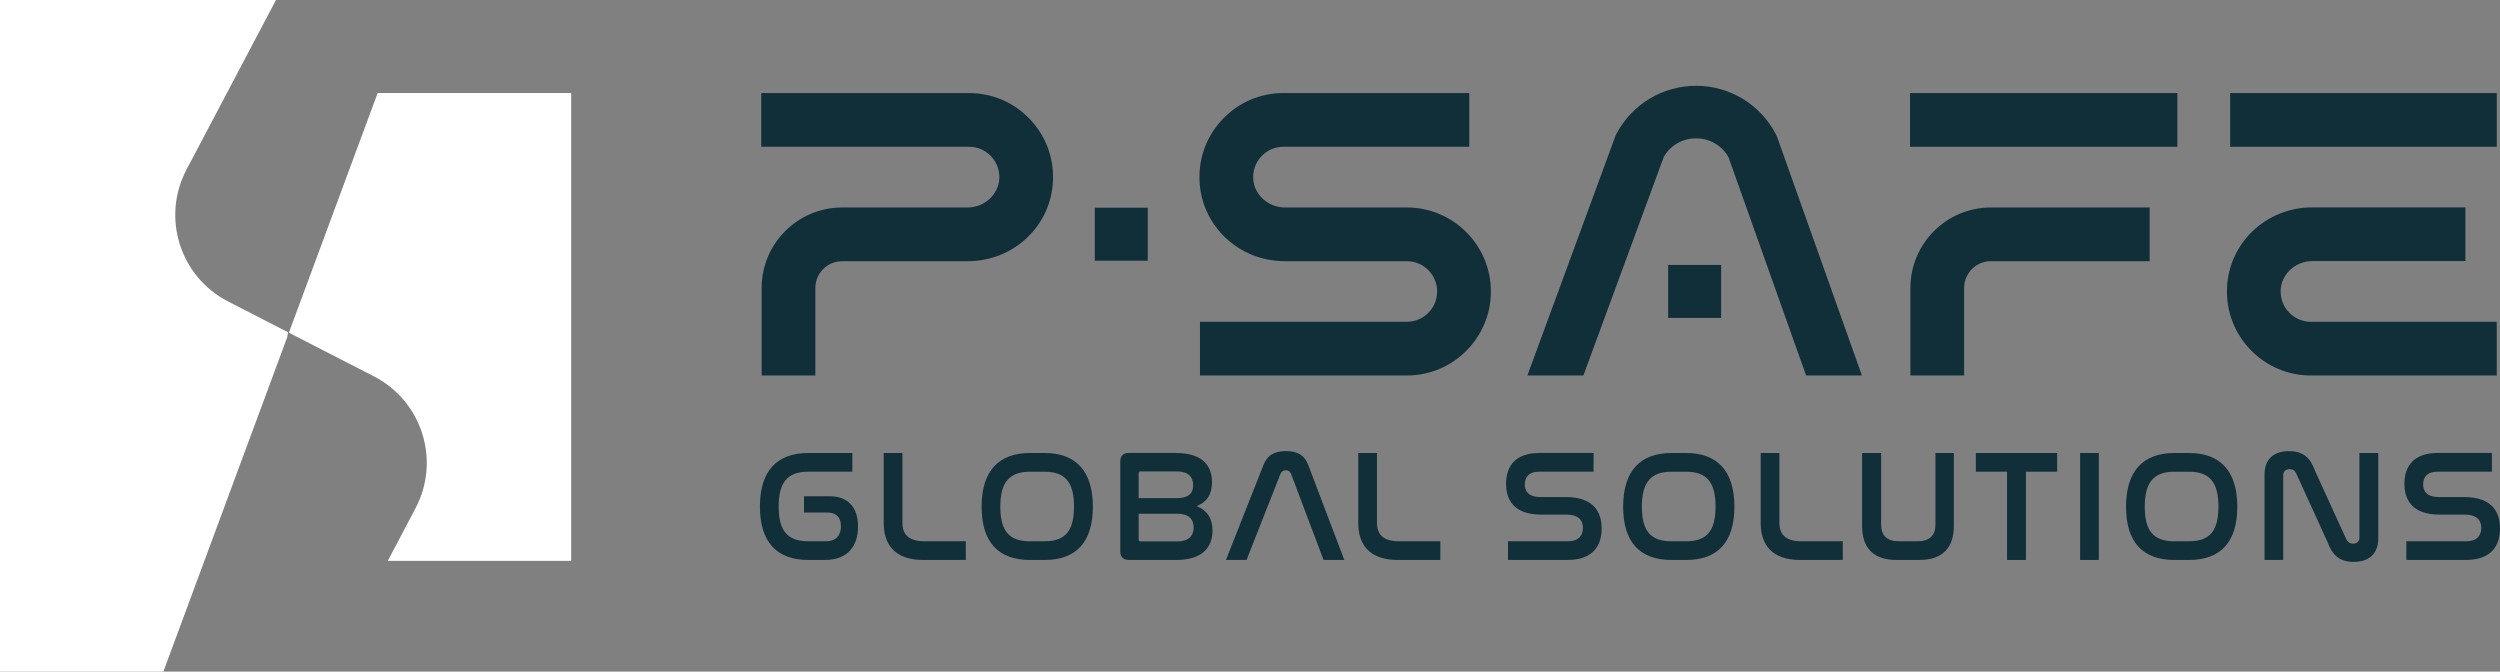 <?xml version="1.0" encoding="iso-8859-1"?>
<!-- Generator: Adobe Illustrator 25.3.1, SVG Export Plug-In . SVG Version: 6.00 Build 0)  -->
<svg version="1.1" id="Livello_1" xmlns="http://www.w3.org/2000/svg" xmlns:xlink="http://www.w3.org/1999/xlink" x="0px" y="0px"
	 viewBox="0 0 128.383 34.489" style="enable-background:new 0 0 128.383 34.489;" xml:space="preserve">
<rect x="0" y="0" width="128.383" height="34.489" fill="#808080" stroke="none"/>
<g>
	<g>
		<path style="fill:#102F38;" d="M43.771,23.263v0.96h-2.262c-1.058,0-1.522,0.529-1.522,1.79c0,1.253,0.455,1.782,1.522,1.782
			h0.911c0.537,0,0.765-0.326,0.765-0.773c0-0.44-0.228-0.7-0.676-0.7h-1.221v-0.838h1.318c0.976,0,1.456,0.602,1.456,1.554
			c0,0.96-0.48,1.717-1.709,1.717h-0.846c-1.603,0-2.482-0.903-2.482-2.742c0-1.847,0.887-2.751,2.482-2.751H43.771z"/>
		<path style="fill:#102F38;" d="M46.342,23.263v3.589c0,0.529,0.26,0.944,1.123,0.944h2.132v0.96h-2.189
			c-1.457,0-2.026-0.798-2.026-1.896v-3.597H46.342z"/>
		<path style="fill:#102F38;" d="M53.64,23.263c1.595,0,2.482,0.911,2.482,2.759c0,1.839-0.879,2.734-2.482,2.734h-0.749
			c-1.603,0-2.482-0.895-2.482-2.734c0-1.847,0.887-2.759,2.482-2.759H53.64z M52.892,24.224c-1.058,0-1.522,0.537-1.522,1.798
			c0,1.253,0.456,1.774,1.522,1.774h0.749c1.058,0,1.513-0.521,1.513-1.782c0-1.253-0.456-1.79-1.513-1.79H52.892z"/>
		<path style="fill:#102F38;" d="M60.402,23.263c1.294,0,1.839,0.61,1.839,1.505c0,0.635-0.277,1.017-0.789,1.221
			c0.521,0.212,0.814,0.618,0.814,1.253c0,0.879-0.545,1.513-1.839,1.513h-2.441c-0.309,0-0.456-0.147-0.456-0.448v-4.598
			c0-0.301,0.147-0.448,0.456-0.448H60.402z M58.473,25.582h1.953c0.57,0,0.846-0.211,0.846-0.659c0-0.431-0.252-0.716-0.838-0.716
			h-1.855c-0.065,0-0.106,0.033-0.106,0.098V25.582z M58.473,27.715c0,0.065,0.041,0.089,0.106,0.089h1.872
			c0.578,0,0.846-0.269,0.846-0.716c0-0.464-0.285-0.708-0.846-0.708h-1.977V27.715z"/>
		<path style="fill:#102F38;" d="M64.014,28.756h-1.058l1.929-4.883c0.204-0.513,0.578-0.708,1.156-0.708
			c0.57,0,0.944,0.195,1.139,0.708l1.855,4.883h-1.066l-1.668-4.419c-0.049-0.13-0.138-0.187-0.269-0.187s-0.22,0.057-0.277,0.187
			L64.014,28.756z"/>
		<path style="fill:#102F38;" d="M70.711,23.263v3.589c0,0.529,0.26,0.944,1.123,0.944h2.132v0.96h-2.189
			c-1.457,0-2.026-0.798-2.026-1.896v-3.597H70.711z"/>
		<path style="fill:#102F38;" d="M81.834,23.263v0.96h-2.816c-0.496,0-0.716,0.269-0.716,0.651c0,0.334,0.171,0.651,0.814,0.651
			h1.286c1.497,0,1.847,0.83,1.847,1.619c0,0.928-0.496,1.611-1.749,1.611h-3.06v-0.96h3.092c0.521,0,0.757-0.285,0.757-0.684
			c0-0.358-0.187-0.684-0.862-0.684h-1.278c-1.465,0-1.807-0.822-1.807-1.587c0-0.911,0.488-1.579,1.709-1.579H81.834z"/>
		<path style="fill:#102F38;" d="M86.585,23.263c1.595,0,2.482,0.911,2.482,2.759c0,1.839-0.879,2.734-2.482,2.734h-0.749
			c-1.603,0-2.482-0.895-2.482-2.734c0-1.847,0.887-2.759,2.482-2.759H86.585z M85.837,24.224c-1.058,0-1.522,0.537-1.522,1.798
			c0,1.253,0.456,1.774,1.522,1.774h0.749c1.058,0,1.513-0.521,1.513-1.782c0-1.253-0.456-1.79-1.513-1.79H85.837z"/>
		<path style="fill:#102F38;" d="M91.377,23.263v3.589c0,0.529,0.26,0.944,1.123,0.944h2.132v0.96h-2.189
			c-1.457,0-2.026-0.798-2.026-1.896v-3.597H91.377z"/>
		<path style="fill:#102F38;" d="M96.601,23.263v3.67c0,0.545,0.277,0.862,0.911,0.862h0.977c0.618,0,0.903-0.317,0.903-0.862v-3.67
			h0.944v3.743c0,1.156-0.61,1.75-1.782,1.75h-1.156c-1.172,0-1.774-0.594-1.774-1.75v-3.743H96.601z"/>
		<path style="fill:#102F38;" d="M105.641,23.263v0.96h-1.603v4.533h-0.969v-4.533h-1.603v-0.96H105.641z"/>
		<path style="fill:#102F38;" d="M107.781,23.263v5.493h-0.96v-5.493H107.781z"/>
		<path style="fill:#102F38;" d="M112.41,23.263c1.595,0,2.482,0.911,2.482,2.759c0,1.839-0.879,2.734-2.482,2.734h-0.749
			c-1.603,0-2.482-0.895-2.482-2.734c0-1.847,0.887-2.759,2.482-2.759H112.41z M111.662,24.224c-1.058,0-1.522,0.537-1.522,1.798
			c0,1.253,0.456,1.774,1.522,1.774h0.749c1.058,0,1.513-0.521,1.513-1.782c0-1.253-0.456-1.79-1.513-1.79H111.662z"/>
		<path style="fill:#102F38;" d="M117.251,28.756h-0.96v-4.394c0-0.716,0.407-1.196,1.261-1.196c0.765,0,1.106,0.391,1.334,1.017
			l1.603,3.507c0.065,0.13,0.171,0.228,0.35,0.228c0.203,0,0.325-0.122,0.325-0.309v-4.345h0.968v4.386
			c0,0.724-0.415,1.204-1.261,1.204c-0.765,0-1.115-0.391-1.343-1.017l-1.603-3.507c-0.073-0.163-0.171-0.236-0.342-0.236
			c-0.22,0-0.333,0.122-0.333,0.317V28.756z"/>
		<path style="fill:#102F38;" d="M127.968,23.263v0.96h-2.816c-0.496,0-0.716,0.269-0.716,0.651c0,0.334,0.171,0.651,0.814,0.651
			h1.286c1.497,0,1.847,0.83,1.847,1.619c0,0.928-0.496,1.611-1.75,1.611h-3.06v-0.96h3.092c0.521,0,0.757-0.285,0.757-0.684
			c0-0.358-0.187-0.684-0.863-0.684h-1.278c-1.465,0-1.806-0.822-1.806-1.587c0-0.911,0.488-1.579,1.709-1.579H127.968z"/>
	</g>
	<path style="fill:#102F38;" d="M81.312,19.282l4.13-11.229c0.348-0.595,0.96-0.947,1.655-0.947c0.003,0,0.007,0,0.011,0
		c0.699,0.004,1.313,0.363,1.656,0.965l3.985,11.21h2.866L91.273,7.069L91.199,6.9c-0.793-1.528-2.355-2.484-4.076-2.493
		c-0.009,0-0.017,0-0.026,0c-1.711,0-3.272,0.936-4.078,2.448l-0.044,0.082l-4.54,12.346H81.312z"/>
	<g>
		<rect x="98.086" y="4.779" style="fill:#102F38;" width="13.729" height="2.758"/>
	</g>
	<g>
		<path style="fill:#102F38;" d="M100.864,19.282h-2.758v-4.496c0-2.278,1.853-4.131,4.131-4.131h8.155v2.758h-8.155
			c-0.757,0-1.373,0.616-1.373,1.373V19.282z"/>
	</g>
	
		<rect x="85.665" y="13.605" transform="matrix(6.123234e-17 -1 1 6.123234e-17 72.06 101.991)" style="fill:#102F38;" width="2.721" height="2.721"/>
	<path style="fill:none;stroke:#1D1D1B;stroke-width:2.758;stroke-miterlimit:10;" d="M39.093,6.158"/>
	<g>
		<path style="fill:#102F38;" d="M41.871,19.282h-2.758v-4.496c0-2.278,1.853-4.131,4.131-4.131h6.446
			c0.869,0,1.599-0.674,1.629-1.501c0.015-0.428-0.14-0.834-0.436-1.141c-0.297-0.307-0.695-0.477-1.122-0.477H39.093V4.779H49.76
			c1.182,0,2.286,0.469,3.107,1.32c0.821,0.851,1.25,1.971,1.208,3.154c-0.083,2.334-2.009,4.161-4.385,4.161h-6.446
			c-0.757,0-1.373,0.616-1.373,1.373V19.282z"/>
	</g>
	<g>
		<path style="fill:#102F38;" d="M128.218,19.283h-9.54c-1.182,0-2.286-0.469-3.107-1.319c-0.821-0.851-1.25-1.971-1.208-3.154
			c0.083-2.333,2.009-4.161,4.385-4.161h7.858v2.758h-7.858c-0.869,0-1.599,0.673-1.629,1.501c-0.015,0.428,0.14,0.834,0.436,1.141
			c0.297,0.307,0.695,0.477,1.122,0.477h9.54V19.283z"/>
	</g>
	<g>
		<rect x="114.525" y="4.779" style="fill:#102F38;" width="13.693" height="2.758"/>
	</g>
	<path style="fill:none;stroke:#1D1D1B;stroke-width:2.758;stroke-miterlimit:10;" d="M40.492,12.035"/>
	<path style="fill:none;stroke:#1D1D1B;stroke-width:2.758;stroke-miterlimit:10;" d="M42.58,19.282"/>
	<g>
		<path style="fill:#102F38;" d="M72.247,19.283H61.622v-2.758h10.625c0.858,0,1.555-0.698,1.555-1.556s-0.698-1.556-1.555-1.556
			h-6.264c-2.376,0-4.302-1.828-4.385-4.161c-0.042-1.183,0.387-2.303,1.208-3.154c0.821-0.851,1.925-1.32,3.107-1.32h9.54v2.758
			h-9.54c-0.427,0-0.826,0.169-1.122,0.477c-0.296,0.307-0.451,0.712-0.436,1.141c0.029,0.828,0.76,1.501,1.629,1.501h6.264
			c2.379,0,4.314,1.935,4.314,4.314S74.625,19.283,72.247,19.283z"/>
	</g>
	<g>
		<g>
			<path style="fill:#FFFFFF;" d="M29.332,4.777h-9.938l-4.559,12.308l4.368,2.244c2.472,1.27,3.432,4.314,2.135,6.772l-1.425,2.702
				h9.419V4.777z"/>
		</g>
		<path style="fill:#FFFFFF;" d="M14.751,17.312l0.043-0.248l-3.081-1.583c-2.472-1.27-3.432-4.314-2.135-6.772L14.172,0H0v34.489
			h8.389L14.751,17.312z"/>
	</g>
	
		<rect x="56.22" y="10.666" transform="matrix(6.123234e-17 -1 1 6.123234e-17 45.554 69.608)" style="fill:#102F38;" width="2.721" height="2.721"/>
</g>
</svg>
